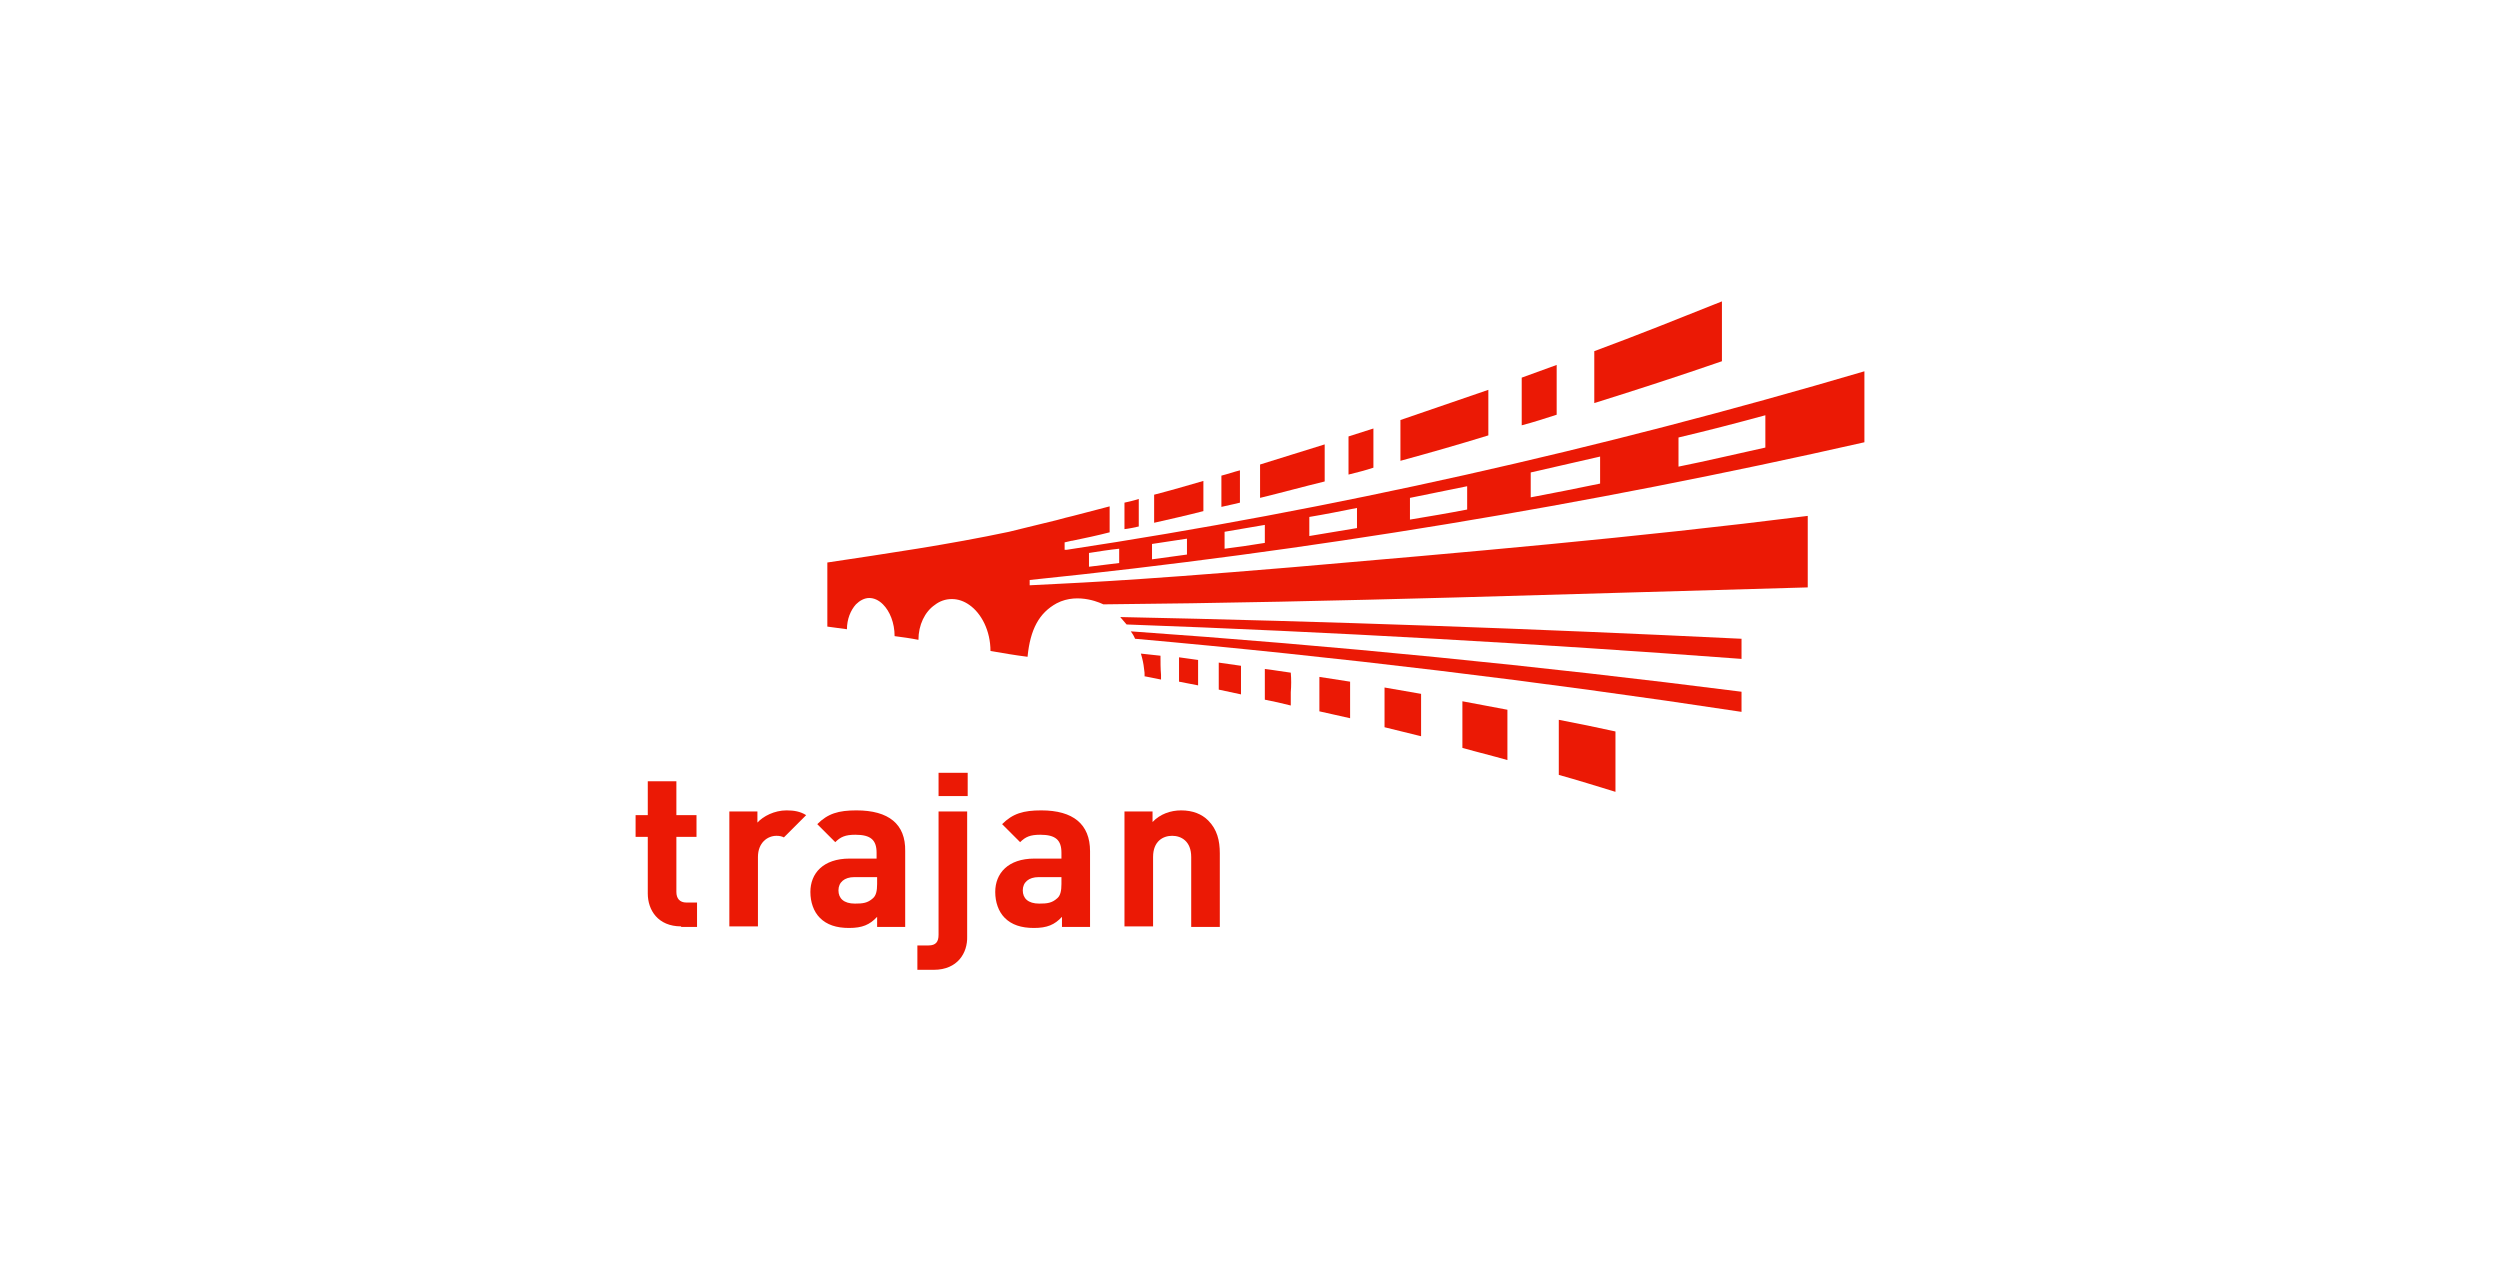 <?xml version="1.0" encoding="utf-8"?>
<!-- Generator: Adobe Illustrator 19.2.1, SVG Export Plug-In . SVG Version: 6.00 Build 0)  -->
<svg version="1.1" id="Layer_1" xmlns="http://www.w3.org/2000/svg" xmlns:xlink="http://www.w3.org/1999/xlink" x="0px" y="0px"
	 width="472px" height="240px" viewBox="0 0 472 240" style="enable-background:new 0 0 472 240;" xml:space="preserve">
<style type="text/css">
	.st0{fill:#FFFFFF;}
	.st1{fill:#EB1905;}
</style>
<rect class="st0" width="472" height="240"/>
<g>
	<path class="st1" d="M128.6,174.9c-4.4,0-6.3-3.1-6.3-6.2V158H120v-4.1h2.3v-6.4h5.4v6.4h3.8v4.1h-3.8v10.4c0,1.2,0.6,2,1.9,2h2
		v4.6H128.6z"/>
	<path class="st1" d="M176.3,183.1h-3.1v-4.6h2.1c1.4,0,1.9-0.7,1.9-2v-23.3h5.4v23.6C182.7,179.9,180.8,183.1,176.3,183.1z
		 M177.2,150.3v-4.4h5.5v4.4H177.2z"/>
	<path class="st1" d="M224.9,174.9v-13.1c0-3-1.9-4-3.6-4c-1.7,0-3.6,1-3.6,4v13.1h-5.4v-21.7h5.3v2c1.4-1.5,3.4-2.2,5.4-2.2
		c2.2,0,3.9,0.7,5.1,1.9c1.7,1.7,2.2,3.8,2.2,6.2v13.9H224.9z"/>
	<path class="st1" d="M161.7,153c-3.4,0-5.4,0.6-7.4,2.6l3.4,3.4c1-1,1.9-1.4,3.8-1.4c2.9,0,4,1,4,3.4v1.1h-5.1
		c-5,0-7.4,2.8-7.4,6.3c0,1.9,0.6,3.7,1.8,4.9c1.3,1.3,3.1,1.9,5.5,1.9c2.5,0,3.9-0.6,5.3-2.1v1.9h5.3v-14.3
		C171,155.6,167.8,153,161.7,153z M165.6,166.9c0,1.3-0.2,2.2-0.8,2.7c-1,0.9-1.9,1-3.4,1c-2.1,0-3.1-1-3.1-2.5c0-1.5,1.1-2.5,3-2.5
		h4.3V166.9z"/>
	<path class="st1" d="M152.2,153.9c-1.1-0.7-2.3-0.9-3.7-0.9c-2.3,0-4.4,1.1-5.5,2.3v-2.1h-5.3v21.7h5.4v-13.1c0-2.7,1.8-4,3.5-4
		c0.6,0,1,0.1,1.4,0.3L152.2,153.9z"/>
	<path class="st1" d="M196.6,153c-3.4,0-5.4,0.6-7.4,2.6l3.4,3.4c1-1,1.9-1.4,3.8-1.4c2.9,0,4,1,4,3.4v1.1h-5.1
		c-5,0-7.4,2.8-7.4,6.3c0,1.9,0.6,3.7,1.8,4.9c1.3,1.3,3.1,1.9,5.5,1.9c2.5,0,3.9-0.6,5.3-2.1v1.9h5.3v-14.3
		C205.8,155.6,202.6,153,196.6,153z M200.4,166.9c0,1.3-0.2,2.2-0.8,2.7c-1,0.9-1.9,1-3.4,1c-2.1,0-3.1-1-3.1-2.5
		c0-1.5,1.1-2.5,3-2.5h4.3V166.9z"/>
	<path class="st1" d="M214.3,120.6c38.2,3.4,76.3,8,114.5,13.8v-3.8c-38.4-4.9-76.8-8.7-115.3-11.4
		C213.8,119.6,214.1,120.1,214.3,120.6z"/>
	<path class="st1" d="M212.7,117.9c38.7,1.4,77.4,3.6,116.1,6.5v-3.8c-39.1-1.9-78.2-3.3-117.3-4.1
		C211.9,117,212.3,117.4,212.7,117.9z"/>
	<path class="st1" d="M234.3,125.7c-1.4-0.2-2.8-0.4-4.2-0.6c0,1.2,0,2.4,0,3.6h0c0,0.5,0,1,0,1.5c1.4,0.3,2.8,0.6,4.2,0.9
		c0-0.6,0-1.2,0-1.8c0,0,0,0,0,0C234.3,128.1,234.3,126.9,234.3,125.7z"/>
	<path class="st1" d="M243.7,127c-1.6-0.2-3.2-0.5-4.9-0.7c0,1.2,0,2.4,0,3.6c0,0.7,0,1.4,0,2.2c1.6,0.3,3.3,0.7,4.9,1.1
		c0-0.8,0-1.7,0-2.5c0,0,0,0,0,0C243.8,129.4,243.8,128.2,243.7,127z"/>
	<path class="st1" d="M305,144.3c0-1.6,0-3.2,0-4.7c0,0,0,0,0,0c0-0.5,0-1,0-1.5c-3.6-0.8-7.1-1.5-10.7-2.2c0,0.7,0,1.4,0,2.1
		c0,2.8,0,5.5,0,8.3c3.6,1,7.1,2.1,10.7,3.2C305,147.7,305,146,305,144.3C305,144.3,305,144.3,305,144.3z"/>
	<path class="st1" d="M254.9,128.7c-1.9-0.3-3.8-0.6-5.8-0.9c0,1.2,0,2.4,0,3.5c0,1,0,2,0,3c1.9,0.4,3.9,0.9,5.8,1.3
		c0-1.2,0-2.4,0-3.6c0,0,0,0,0,0C254.9,131,254.9,129.9,254.9,128.7z"/>
	<path class="st1" d="M226.2,124.6c-1.2-0.2-2.4-0.3-3.6-0.5c0,1.5,0,3.1,0,4.6c1.2,0.2,2.4,0.5,3.6,0.7c0-0.4,0-0.8,0-1.3
		c0,0,0,0,0,0C226.2,127.1,226.2,125.9,226.2,124.6z"/>
	<path class="st1" d="M219.1,123.8c-1.2-0.1-2.5-0.3-3.7-0.4c0.3,1,0.5,1.9,0.6,2.9c0.1,0.5,0.1,0.9,0.1,1.4c0,0,0,0,0.1,0
		c1,0.2,2,0.4,3,0.6c0-0.3,0-0.6,0-0.9c0,0,0,0,0,0C219.1,126.2,219.1,125,219.1,123.8z"/>
	<path class="st1" d="M284.6,136.5C284.6,136.5,284.6,136.5,284.6,136.5c0-0.8,0-1.7,0-2.5c-2.8-0.5-5.7-1.1-8.5-1.6
		c0,1,0,1.9,0,2.9c0,2,0,3.9,0,5.9c2.8,0.8,5.7,1.5,8.5,2.3c0-0.7,0-1.5,0-2.2c0,0,0,0,0,0C284.6,139.6,284.6,138,284.6,136.5z"/>
	<path class="st1" d="M268.3,134.1C268.3,134.1,268.3,134.1,268.3,134.1c0-1,0-2.1,0-3.1c-2.3-0.4-4.6-0.8-6.9-1.2
		c0,1.1,0,2.2,0,3.3c0,1.4,0,2.8,0,4.2c2.3,0.6,4.6,1.1,6.9,1.7c0-0.1,0-0.1,0-0.2c0,0,0,0,0,0C268.3,137.2,268.3,135.7,268.3,134.1
		z"/>
	<path class="st1" d="M234.1,94.9c0-2,0-4.1,0-6.1c-1.2,0.3-2.3,0.7-3.5,1c0,2,0,3.9,0,5.9C231.8,95.4,233,95.2,234.1,94.9z"/>
	<path class="st1" d="M227.2,90.8c-3.1,0.9-6.2,1.8-9.3,2.6c0,1.8,0,3.5,0,5.3c3.1-0.7,6.2-1.4,9.3-2.2
		C227.2,94.6,227.2,92.7,227.2,90.8z"/>
	<path class="st1" d="M325.1,56.9c-8,3.2-16,6.4-24.1,9.4c0,3.3,0,6.5,0,9.8c8-2.5,16-5.1,24.1-7.9
		C325.1,64.5,325.1,60.7,325.1,56.9z"/>
	<path class="st1" d="M215,99.4c0-1.7,0-3.4,0-5.2c-0.9,0.3-1.8,0.5-2.7,0.7c0,1.7,0,3.4,0,5C213.2,99.8,214.1,99.6,215,99.4z"/>
	<path class="st1" d="M250.1,83.9c-4.1,1.3-8.1,2.5-12.2,3.8c0,2.1,0,4.2,0,6.3c4.1-1,8.1-2.1,12.2-3.1
		C250.1,88.5,250.1,86.2,250.1,83.9z"/>
	<path class="st1" d="M259.3,88.3c0-2.5,0-4.9,0-7.4c-1.6,0.5-3.1,1-4.7,1.5c0,2.4,0,4.8,0,7.2C256.2,89.2,257.8,88.8,259.3,88.3z"
		/>
	<path class="st1" d="M293.9,78.3c0-3.1,0-6.3,0-9.4c-2.2,0.8-4.4,1.6-6.6,2.4c0,3,0,6,0,9C289.6,79.7,291.7,79,293.9,78.3z"/>
	<path class="st1" d="M281,73.6c-5.5,1.9-11.1,3.8-16.6,5.7c0,2.6,0,5.1,0,7.7c5.5-1.5,11.1-3.1,16.6-4.8
		C281,79.3,281,76.4,281,73.6z"/>
	<path class="st1" d="M352,83.5V70.1c-50.2,14.8-100.4,26.1-150.6,33.7c-0.1,0-0.2,0-0.4,0v-1.4c0.5-0.1,0.9-0.2,1.3-0.3
		c0,0,0.1,0,0.1,0c2.4-0.5,4.8-1,7.1-1.6c0-1.6,0-3.3,0-4.9c-2.3,0.6-4.6,1.2-6.9,1.8c-0.9,0.2-2,0.5-3.1,0.8c-3.8,0.9-8.1,2-9,2.2
		c-11.3,2.4-23,4.1-34.3,5.8c0,2.6,0,5.3,0,7.9c0,1.4,0,2.8,0,4.2c1.2,0.2,2.5,0.3,3.7,0.5c0-1.9,0.7-3.6,1.7-4.7
		c0.7-0.7,1.6-1.2,2.5-1.2c0.9,0,1.8,0.4,2.6,1.2c1.3,1.3,2.2,3.5,2.2,6c1.5,0.2,3,0.4,4.5,0.7c0-2.8,1.2-5.3,3.1-6.6
		c0.9-0.7,2-1.1,3.2-1.1c1.2,0,2.3,0.4,3.3,1.1c2.3,1.6,4,4.9,4,8.7c2.3,0.4,4.6,0.8,7,1.1c0.5-5.2,2.2-8.3,5.5-10.1
		c4.2-2.2,8.8,0.2,8.8,0.2c44.3-0.4,88.7-2,133-3.2v-0.7v-3.1v-6v-0.7v-3c-32.5,4.1-64.9,6.9-97.4,9.7c-33.2,2.8-42.4,3-49.5,3.4v-1
		C247,104.1,299.5,95.4,352,83.5z M316.9,82.6c5.5-1.3,10.9-2.7,16.4-4.2c0,2,0,4.1,0,6.1c-5.5,1.2-10.9,2.5-16.4,3.6
		C316.9,86.3,316.9,84.5,316.9,82.6z M289,89.2c4.4-1,8.8-2,13.1-3c0,1.7,0,3.4,0,5.1c-4.4,0.9-8.8,1.8-13.1,2.6
		C289,92.3,289,90.7,289,89.2z M266.2,94c3.6-0.7,7.2-1.5,10.8-2.2c0,1.5,0,2.9,0,4.4c-3.6,0.7-7.2,1.3-10.8,1.9
		C266.2,96.7,266.2,95.3,266.2,94z M247.2,97.6c3-0.5,6-1.1,9-1.7c0,1.3,0,2.5,0,3.8c-3,0.5-6,1-9,1.5
		C247.2,100,247.2,98.8,247.2,97.6z M231.2,100.4c2.5-0.4,5.1-0.9,7.6-1.3c0,1.1,0,2.2,0,3.4c-2.5,0.4-5.1,0.8-7.6,1.1
		C231.2,102.5,231.2,101.5,231.2,100.4z M217.5,102.7c2.2-0.3,4.4-0.7,6.6-1c0,1,0,2,0,3c-2.2,0.3-4.4,0.6-6.6,0.9
		C217.5,104.6,217.5,103.6,217.5,102.7z M205.6,104.4c1.9-0.3,3.8-0.6,5.7-0.8c0,0.9,0,1.8,0,2.7c-1.9,0.2-3.8,0.5-5.7,0.7
		C205.6,106.2,205.6,105.3,205.6,104.4z"/>
</g>
</svg>
